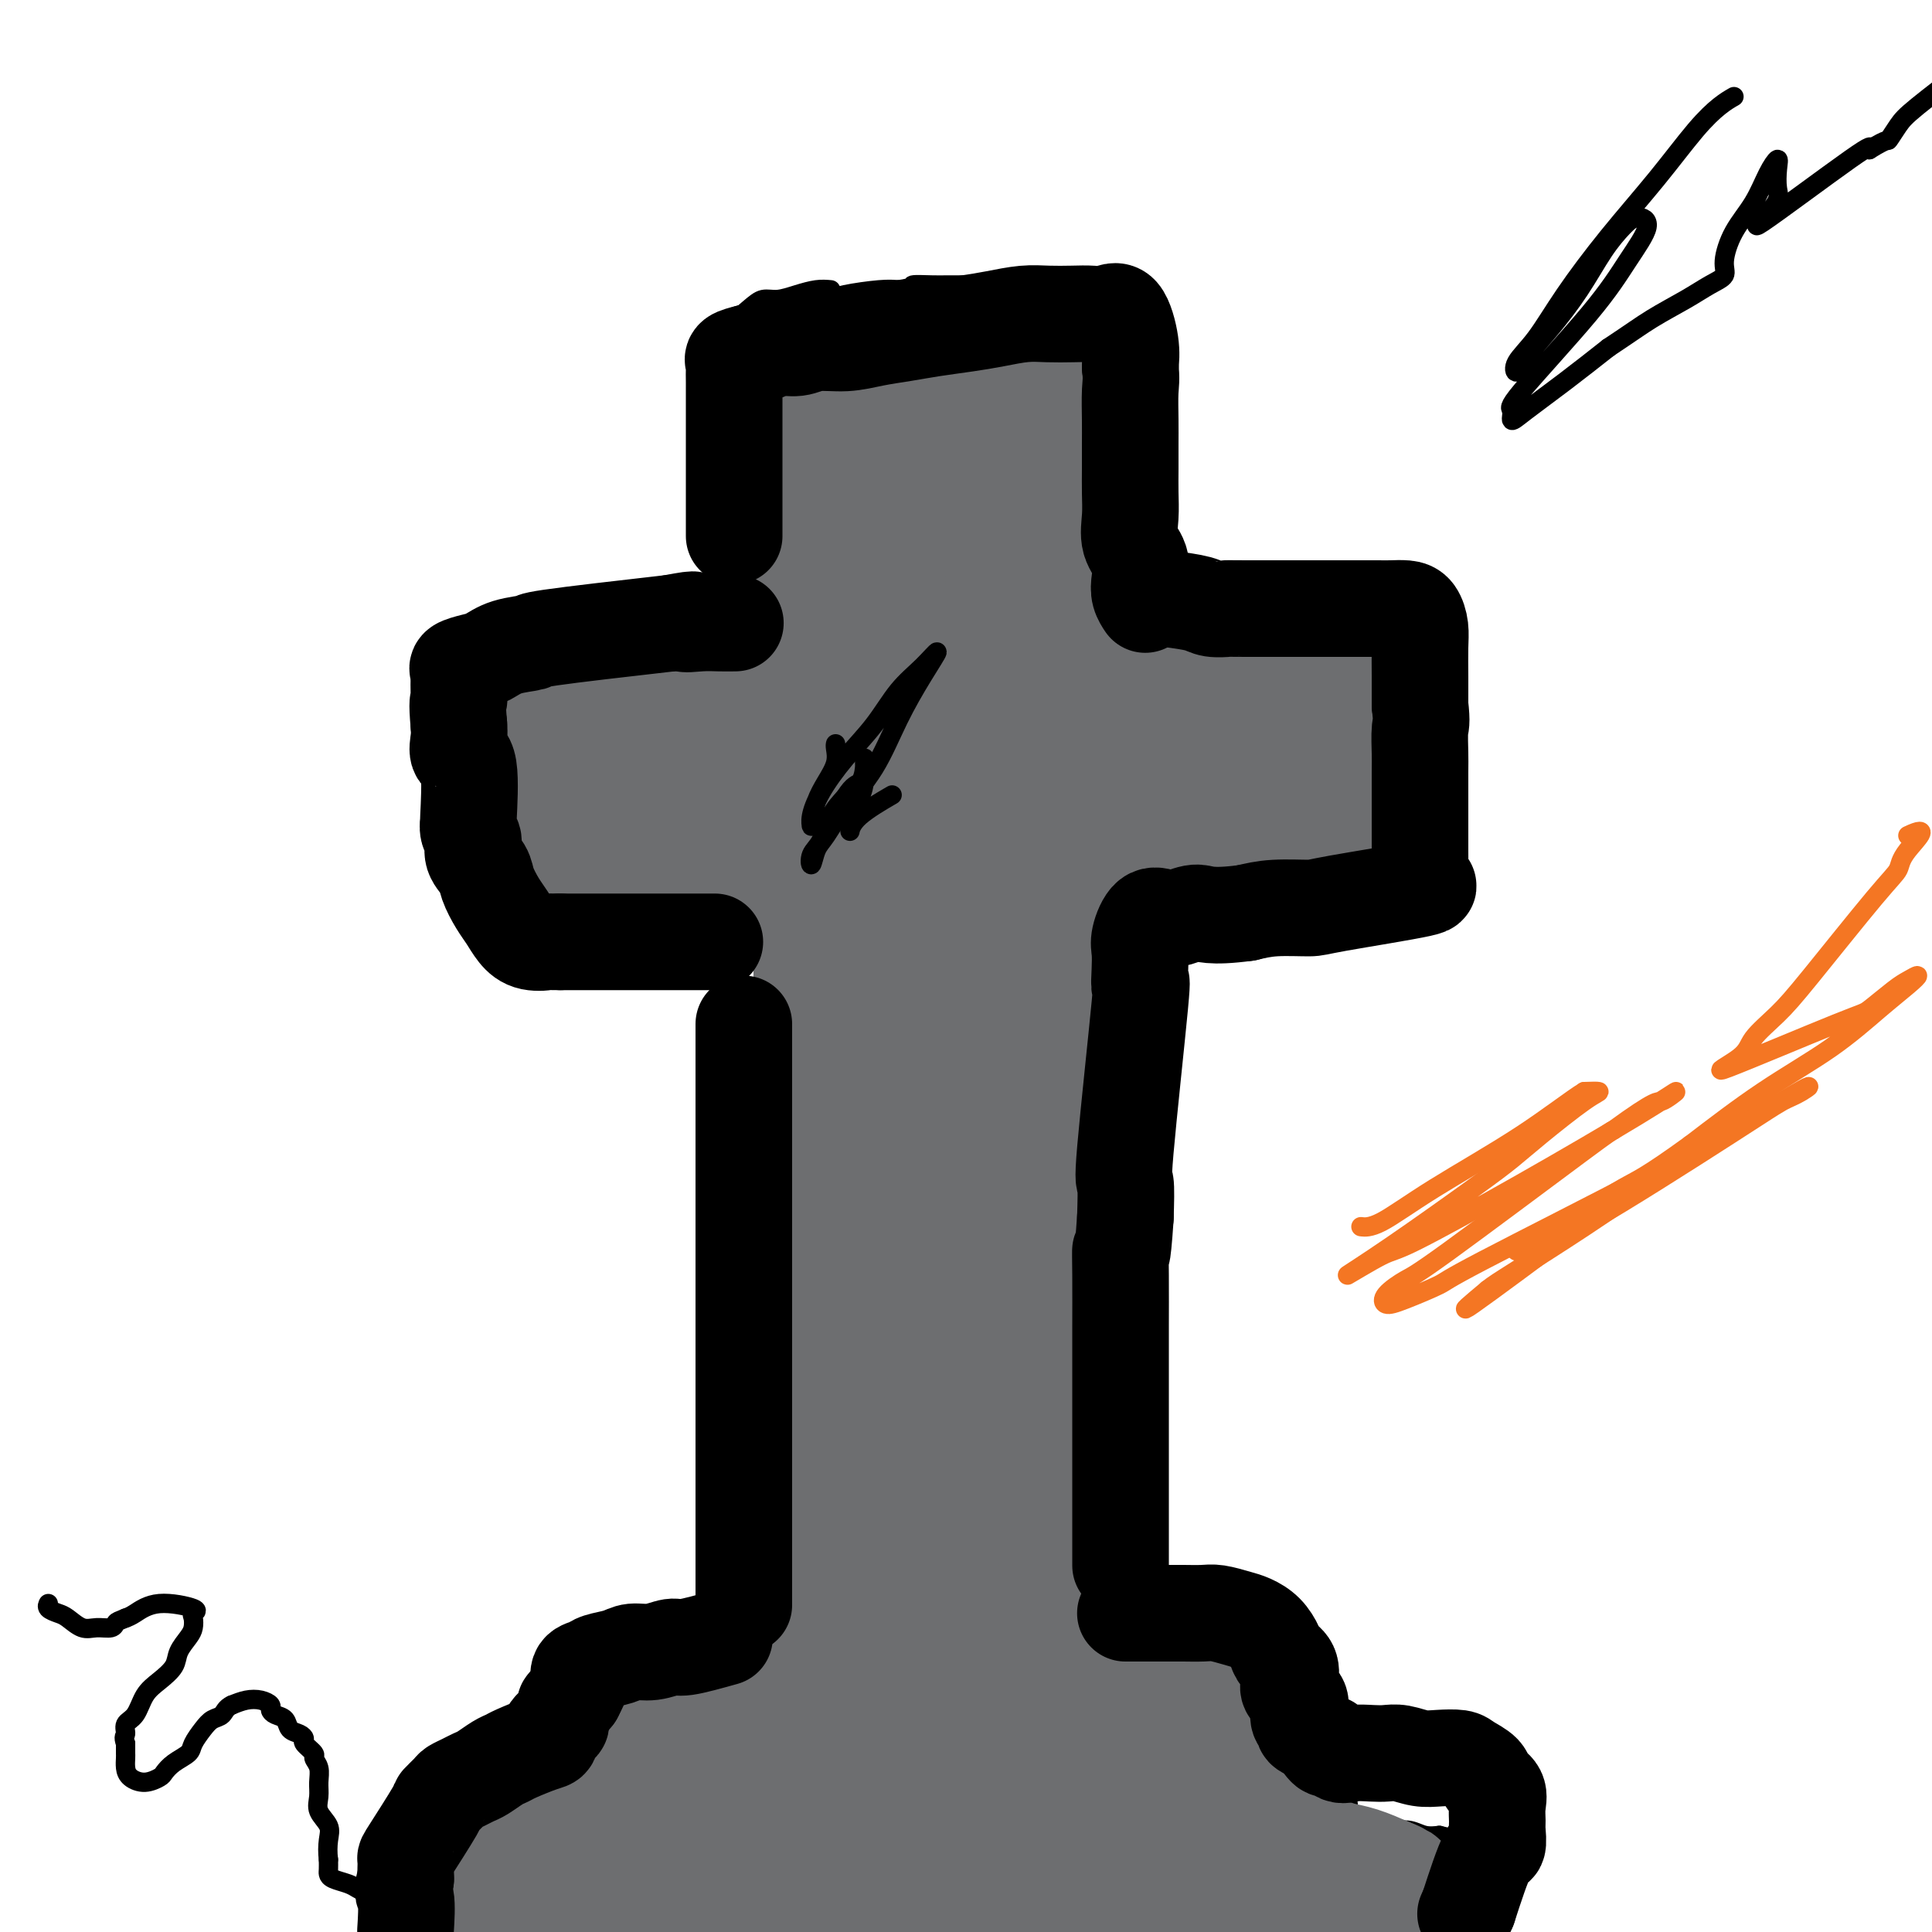 <svg viewBox='0 0 400 400' version='1.1' xmlns='http://www.w3.org/2000/svg' xmlns:xlink='http://www.w3.org/1999/xlink'><g fill='none' stroke='#000000' stroke-width='4' stroke-linecap='round' stroke-linejoin='round'><path d='M165,62c1.000,-0.022 2.000,-0.045 3,0c1.000,0.045 2.000,0.156 3,0c1.000,-0.156 2.000,-0.581 4,-1c2.000,-0.419 5.000,-0.834 7,-1c2.000,-0.166 3.000,-0.083 4,0'/><path d='M186,60c3.725,-0.536 2.538,-0.876 3,-1c0.462,-0.124 2.574,-0.033 4,0c1.426,0.033 2.166,0.009 3,0c0.834,-0.009 1.763,-0.002 3,0c1.237,0.002 2.782,0.001 4,0c1.218,-0.001 2.110,-0.000 3,0c0.890,0.000 1.778,0.000 3,0c1.222,-0.000 2.778,-0.000 4,0c1.222,0.000 2.111,0.000 3,0'/><path d='M216,59c5.120,-0.142 2.920,0.003 3,0c0.080,-0.003 2.439,-0.155 4,0c1.561,0.155 2.325,0.617 3,1c0.675,0.383 1.260,0.687 2,1c0.740,0.313 1.634,0.635 2,1c0.366,0.365 0.203,0.772 0,1c-0.203,0.228 -0.446,0.278 0,1c0.446,0.722 1.582,2.118 2,3c0.418,0.882 0.120,1.252 0,2c-0.120,0.748 -0.060,1.874 0,3'/><path d='M232,72c0.309,2.066 0.083,2.230 0,3c-0.083,0.770 -0.022,2.146 0,3c0.022,0.854 0.006,1.188 0,2c-0.006,0.812 -0.002,2.104 0,3c0.002,0.896 0.000,1.397 0,2c-0.000,0.603 -0.000,1.308 0,2c0.000,0.692 0.000,1.370 0,2c-0.000,0.630 -0.000,1.211 0,2c0.000,0.789 0.000,1.786 0,3c-0.000,1.214 -0.000,2.647 0,4c0.000,1.353 0.000,2.627 0,4c-0.000,1.373 -0.000,2.844 0,4c0.000,1.156 0.000,1.996 0,3c-0.000,1.004 -0.000,2.170 0,3c0.000,0.830 0.000,1.322 0,2c-0.000,0.678 -0.000,1.543 0,2c0.000,0.457 0.000,0.508 0,1c-0.000,0.492 -0.000,1.425 0,2c0.000,0.575 0.000,0.793 0,1c-0.000,0.207 -0.000,0.402 0,1c0.000,0.598 0.000,1.599 0,1c-0.000,-0.599 -0.000,-2.800 0,-5'/><path d='M232,117c-0.000,-1.539 -0.001,-2.887 0,-4c0.001,-1.113 0.004,-1.990 0,-3c-0.004,-1.010 -0.015,-2.153 0,-3c0.015,-0.847 0.054,-1.397 0,-2c-0.054,-0.603 -0.203,-1.260 0,-2c0.203,-0.740 0.759,-1.565 1,-2c0.241,-0.435 0.168,-0.482 0,-1c-0.168,-0.518 -0.430,-1.507 0,-2c0.430,-0.493 1.551,-0.491 2,-1c0.449,-0.509 0.225,-1.530 0,-2c-0.225,-0.470 -0.453,-0.390 0,-1c0.453,-0.610 1.585,-1.910 2,-3c0.415,-1.090 0.111,-1.970 0,-3c-0.111,-1.030 -0.030,-2.210 0,-3c0.030,-0.790 0.008,-1.189 0,-2c-0.008,-0.811 -0.002,-2.035 0,-3c0.002,-0.965 0.001,-1.671 0,-2c-0.001,-0.329 -0.000,-0.281 0,-1c0.000,-0.719 0.000,-2.205 0,-3c-0.000,-0.795 -0.000,-0.897 0,-1'/><path d='M237,73c0.774,-7.000 0.207,-2.500 0,-1c-0.207,1.500 -0.056,-0.001 0,-1c0.056,-0.999 0.015,-1.496 0,-1c-0.015,0.496 -0.004,1.985 0,3c0.004,1.015 0.001,1.557 0,3c-0.001,1.443 -0.000,3.789 0,5c0.000,1.211 0.000,1.288 0,2c-0.000,0.712 -0.000,2.061 0,3c0.000,0.939 0.000,1.470 0,2'/><path d='M237,88c0.000,3.152 0.000,2.033 0,2c-0.000,-0.033 -0.000,1.018 0,2c0.000,0.982 0.000,1.893 0,3c-0.000,1.107 -0.000,2.410 0,4c0.000,1.590 0.000,3.465 0,5c-0.000,1.535 -0.000,2.729 0,4c0.000,1.271 0.000,2.621 0,4c-0.000,1.379 -0.002,2.789 0,4c0.002,1.211 0.006,2.222 0,3c-0.006,0.778 -0.022,1.322 0,2c0.022,0.678 0.083,1.490 0,2c-0.083,0.510 -0.309,0.717 0,1c0.309,0.283 1.155,0.641 2,1'/><path d='M239,125c0.786,5.950 1.750,2.326 3,1c1.250,-1.326 2.785,-0.355 4,0c1.215,0.355 2.109,0.095 3,0c0.891,-0.095 1.778,-0.026 3,0c1.222,0.026 2.778,0.007 4,0c1.222,-0.007 2.111,-0.002 3,0c0.889,0.002 1.778,0.000 3,0c1.222,-0.000 2.778,-0.000 4,0c1.222,0.000 2.111,0.000 3,0'/><path d='M269,126c5.117,0.155 2.910,0.041 3,0c0.090,-0.041 2.478,-0.011 4,0c1.522,0.011 2.179,0.003 3,0c0.821,-0.003 1.806,-0.001 3,0c1.194,0.001 2.597,0.000 4,0'/><path d='M286,126c2.084,-0.166 -1.205,-0.580 -3,-1c-1.795,-0.420 -2.097,-0.844 -3,-1c-0.903,-0.156 -2.407,-0.042 -4,0c-1.593,0.042 -3.275,0.011 -5,0c-1.725,-0.011 -3.493,-0.003 -5,0c-1.507,0.003 -2.754,0.002 -4,0'/><path d='M262,124c-4.642,-0.314 -4.249,-0.098 -5,0c-0.751,0.098 -2.648,0.078 -4,0c-1.352,-0.078 -2.158,-0.215 -3,0c-0.842,0.215 -1.720,0.783 -3,1c-1.280,0.217 -2.964,0.084 -4,0c-1.036,-0.084 -1.426,-0.117 -3,0c-1.574,0.117 -4.333,0.385 -3,0c1.333,-0.385 6.758,-1.424 10,-2c3.242,-0.576 4.303,-0.690 6,-1c1.697,-0.310 4.032,-0.815 6,-1c1.968,-0.185 3.568,-0.050 5,0c1.432,0.050 2.695,0.014 4,0c1.305,-0.014 2.653,-0.007 4,0'/><path d='M272,121c6.116,-0.844 3.907,-0.953 4,-1c0.093,-0.047 2.489,-0.033 4,0c1.511,0.033 2.138,0.086 3,0c0.862,-0.086 1.961,-0.310 3,0c1.039,0.310 2.020,1.155 3,2'/><path d='M289,122c3.083,0.351 2.290,0.727 2,1c-0.290,0.273 -0.078,0.443 0,1c0.078,0.557 0.021,1.500 0,2c-0.021,0.500 -0.005,0.555 0,1c0.005,0.445 0.001,1.278 0,2c-0.001,0.722 0.002,1.333 0,2c-0.002,0.667 -0.008,1.390 0,2c0.008,0.610 0.030,1.107 0,2c-0.030,0.893 -0.113,2.184 0,3c0.113,0.816 0.423,1.159 0,2c-0.423,0.841 -1.578,2.179 -2,3c-0.422,0.821 -0.111,1.123 0,2c0.111,0.877 0.022,2.329 0,3c-0.022,0.671 0.023,0.562 0,1c-0.023,0.438 -0.115,1.422 0,2c0.115,0.578 0.437,0.748 0,2c-0.437,1.252 -1.634,3.585 -2,5c-0.366,1.415 0.100,1.912 0,3c-0.100,1.088 -0.766,2.767 -1,4c-0.234,1.233 -0.034,2.021 0,3c0.034,0.979 -0.096,2.149 0,3c0.096,0.851 0.417,1.383 0,2c-0.417,0.617 -1.574,1.320 -2,2c-0.426,0.680 -0.122,1.337 0,2c0.122,0.663 0.061,1.331 0,2'/><path d='M284,179c-1.083,6.655 -0.292,2.791 0,1c0.292,-1.791 0.085,-1.510 0,-2c-0.085,-0.490 -0.049,-1.750 0,-3c0.049,-1.250 0.112,-2.488 0,-4c-0.112,-1.512 -0.400,-3.298 0,-5c0.400,-1.702 1.487,-3.322 2,-5c0.513,-1.678 0.453,-3.415 1,-5c0.547,-1.585 1.702,-3.019 2,-5c0.298,-1.981 -0.260,-4.508 0,-6c0.260,-1.492 1.338,-1.950 2,-4c0.662,-2.050 0.910,-5.694 1,-8c0.090,-2.306 0.024,-3.275 0,-4c-0.024,-0.725 -0.007,-1.207 0,-1c0.007,0.207 0.003,1.104 0,2'/><path d='M292,130c1.238,-7.089 0.332,-0.312 0,3c-0.332,3.312 -0.089,3.160 0,4c0.089,0.840 0.024,2.671 0,4c-0.024,1.329 -0.006,2.155 0,3c0.006,0.845 0.002,1.707 0,3c-0.002,1.293 -0.000,3.016 0,4c0.000,0.984 0.000,1.227 0,2c-0.000,0.773 -0.000,2.075 0,3c0.000,0.925 0.000,1.473 0,2c-0.000,0.527 -0.000,1.034 0,3c0.000,1.966 0.000,5.392 0,7c-0.000,1.608 -0.001,1.400 0,2c0.001,0.600 0.004,2.008 0,3c-0.004,0.992 -0.015,1.567 0,2c0.015,0.433 0.056,0.724 0,1c-0.056,0.276 -0.207,0.536 0,1c0.207,0.464 0.774,1.133 -1,2c-1.774,0.867 -5.887,1.934 -10,3'/><path d='M281,182c-2.236,0.928 -2.328,0.249 -4,0c-1.672,-0.249 -4.926,-0.067 -7,0c-2.074,0.067 -2.967,0.021 -4,0c-1.033,-0.021 -2.204,-0.016 -4,0c-1.796,0.016 -4.217,0.043 -6,0c-1.783,-0.043 -2.927,-0.155 -4,0c-1.073,0.155 -2.074,0.577 -3,1c-0.926,0.423 -1.776,0.845 -3,1c-1.224,0.155 -2.823,0.041 -4,0c-1.177,-0.041 -1.932,-0.011 -3,0c-1.068,0.011 -2.448,0.003 -3,0c-0.552,-0.003 -0.276,-0.002 0,0'/><path d='M231,192c0.014,0.184 0.028,0.368 0,1c-0.028,0.632 -0.097,1.711 0,2c0.097,0.289 0.359,-0.212 0,1c-0.359,1.212 -1.340,4.136 -2,6c-0.660,1.864 -1.000,2.666 -1,4c-0.000,1.334 0.340,3.200 0,5c-0.340,1.800 -1.359,3.534 -2,5c-0.641,1.466 -0.903,2.664 -1,4c-0.097,1.336 -0.028,2.810 0,4c0.028,1.190 0.014,2.095 0,3'/><path d='M225,227c-0.928,6.147 -0.249,4.014 0,4c0.249,-0.014 0.067,2.092 0,4c-0.067,1.908 -0.018,3.619 0,5c0.018,1.381 0.005,2.431 0,4c-0.005,1.569 -0.001,3.656 0,5c0.001,1.344 0.000,1.944 0,3c-0.000,1.056 -0.000,2.567 0,4c0.000,1.433 0.000,2.788 0,4c-0.000,1.212 -0.000,2.280 0,4c0.000,1.720 0.000,4.093 0,6c-0.000,1.907 -0.000,3.350 0,5c0.000,1.650 0.000,3.508 0,5c-0.000,1.492 -0.000,2.620 0,4c0.000,1.380 0.000,3.014 0,6c-0.000,2.986 -0.000,7.323 0,10c0.000,2.677 0.000,3.692 0,5c-0.000,1.308 -0.000,2.908 0,4c0.000,1.092 0.000,1.674 0,4c-0.000,2.326 -0.000,6.394 0,9c0.000,2.606 0.000,3.750 0,5c-0.000,1.250 -0.000,2.606 0,4c0.000,1.394 0.000,2.827 0,4c-0.000,1.173 -0.000,2.087 0,3'/><path d='M225,338c-0.000,17.586 -0.000,6.050 0,2c0.000,-4.050 0.000,-0.613 0,1c-0.000,1.613 -0.000,1.404 0,1c0.000,-0.404 0.000,-1.001 0,-2c-0.000,-0.999 -0.001,-2.400 0,-4c0.001,-1.600 0.005,-3.398 0,-5c-0.005,-1.602 -0.017,-3.007 0,-5c0.017,-1.993 0.065,-4.575 0,-7c-0.065,-2.425 -0.242,-4.693 0,-7c0.242,-2.307 0.902,-4.654 1,-7c0.098,-2.346 -0.366,-4.691 0,-7c0.366,-2.309 1.562,-4.583 2,-7c0.438,-2.417 0.117,-4.979 0,-7c-0.117,-2.021 -0.031,-3.503 0,-7c0.031,-3.497 0.008,-9.009 0,-12c-0.008,-2.991 -0.002,-3.462 0,-6c0.002,-2.538 0.001,-7.145 0,-10c-0.001,-2.855 -0.000,-3.959 0,-5c0.000,-1.041 0.000,-2.021 0,-3'/><path d='M228,241c0.464,-16.363 0.124,-7.271 0,-5c-0.124,2.271 -0.033,-2.280 0,-5c0.033,-2.720 0.009,-3.608 0,-5c-0.009,-1.392 -0.002,-3.287 0,-5c0.002,-1.713 0.001,-3.245 0,-5c-0.001,-1.755 -0.000,-3.733 0,-5c0.000,-1.267 0.000,-1.824 0,-3c-0.000,-1.176 -0.000,-2.972 0,-4c0.000,-1.028 -0.000,-1.288 0,-2c0.000,-0.712 0.000,-1.878 0,-3c-0.000,-1.122 -0.000,-2.202 0,-3c0.000,-0.798 0.002,-1.313 0,-2c-0.002,-0.687 -0.007,-1.546 0,-2c0.007,-0.454 0.025,-0.504 0,-1c-0.025,-0.496 -0.092,-1.440 0,-2c0.092,-0.560 0.344,-0.738 1,-1c0.656,-0.262 1.715,-0.609 3,-1c1.285,-0.391 2.796,-0.826 4,-1c1.204,-0.174 2.102,-0.087 3,0'/><path d='M239,186c2.378,-0.689 2.822,-0.911 3,-1c0.178,-0.089 0.089,-0.044 0,0'/><path d='M172,60c-0.916,-0.081 -1.832,-0.161 -3,0c-1.168,0.161 -2.587,0.564 -4,1c-1.413,0.436 -2.820,0.907 -4,1c-1.180,0.093 -2.134,-0.190 -3,0c-0.866,0.190 -1.644,0.855 -3,2c-1.356,1.145 -3.292,2.771 -4,4c-0.708,1.229 -0.190,2.062 0,3c0.190,0.938 0.051,1.983 0,3c-0.051,1.017 -0.014,2.007 0,3c0.014,0.993 0.004,1.988 0,3c-0.004,1.012 -0.001,2.042 0,3c0.001,0.958 0.000,1.845 0,3c-0.000,1.155 -0.000,2.577 0,4'/><path d='M151,90c0.226,4.348 0.793,4.217 1,5c0.207,0.783 0.056,2.479 0,4c-0.056,1.521 -0.017,2.869 0,4c0.017,1.131 0.012,2.047 0,3c-0.012,0.953 -0.031,1.943 0,3c0.031,1.057 0.114,2.183 0,3c-0.114,0.817 -0.423,1.327 0,2c0.423,0.673 1.579,1.511 2,2c0.421,0.489 0.106,0.631 0,1c-0.106,0.369 -0.004,0.966 0,1c0.004,0.034 -0.091,-0.497 0,-1c0.091,-0.503 0.367,-0.980 1,-3c0.633,-2.020 1.623,-5.583 2,-9c0.377,-3.417 0.140,-6.689 0,-9c-0.140,-2.311 -0.183,-3.660 0,-5c0.183,-1.340 0.591,-2.670 1,-4'/><path d='M158,87c0.619,-5.192 0.166,-3.671 0,-4c-0.166,-0.329 -0.044,-2.507 0,-4c0.044,-1.493 0.012,-2.300 0,-3c-0.012,-0.700 -0.003,-1.291 0,-2c0.003,-0.709 0.001,-1.535 0,-2c-0.001,-0.465 -0.000,-0.570 0,-1c0.000,-0.430 0.000,-1.186 0,-1c-0.000,0.186 -0.000,1.313 0,2c0.000,0.687 0.000,0.934 0,2c-0.000,1.066 -0.000,2.953 0,4c0.000,1.047 0.000,1.256 0,4c-0.000,2.744 -0.000,8.024 0,11c0.000,2.976 0.000,3.648 0,5c-0.000,1.352 -0.000,3.383 0,5c0.000,1.617 0.000,2.820 0,4c-0.000,1.180 -0.000,2.337 0,4c0.000,1.663 0.000,3.831 0,6'/><path d='M158,117c-0.000,7.383 -0.000,3.341 0,2c0.000,-1.341 0.002,0.021 0,1c-0.002,0.979 -0.007,1.576 0,2c0.007,0.424 0.025,0.676 0,1c-0.025,0.324 -0.092,0.719 0,1c0.092,0.281 0.345,0.446 0,1c-0.345,0.554 -1.288,1.496 -2,2c-0.712,0.504 -1.195,0.568 -2,1c-0.805,0.432 -1.934,1.230 -3,2c-1.066,0.770 -2.070,1.513 -3,2c-0.930,0.487 -1.788,0.720 -3,1c-1.212,0.280 -2.779,0.608 -4,1c-1.221,0.392 -2.098,0.849 -3,1c-0.902,0.151 -1.831,-0.005 -3,0c-1.169,0.005 -2.577,0.172 -4,0c-1.423,-0.172 -2.859,-0.684 -4,-1c-1.141,-0.316 -1.986,-0.435 -4,-1c-2.014,-0.565 -5.196,-1.575 -7,-2c-1.804,-0.425 -2.230,-0.264 -3,0c-0.770,0.264 -1.885,0.632 -3,1'/><path d='M110,132c-5.795,0.069 -2.784,0.742 -2,1c0.784,0.258 -0.659,0.103 -2,1c-1.341,0.897 -2.580,2.847 -3,4c-0.420,1.153 -0.022,1.508 0,2c0.022,0.492 -0.333,1.121 -1,2c-0.667,0.879 -1.647,2.009 -2,3c-0.353,0.991 -0.081,1.843 0,3c0.081,1.157 -0.031,2.617 0,4c0.031,1.383 0.204,2.687 0,4c-0.204,1.313 -0.787,2.634 -1,4c-0.213,1.366 -0.057,2.776 0,4c0.057,1.224 0.015,2.260 0,3c-0.015,0.740 -0.004,1.182 0,2c0.004,0.818 0.001,2.011 0,3c-0.001,0.989 -0.000,1.774 0,2c0.000,0.226 0.000,-0.105 0,1c-0.000,1.105 -0.001,3.648 0,5c0.001,1.352 0.003,1.514 0,2c-0.003,0.486 -0.011,1.295 0,2c0.011,0.705 0.041,1.305 0,2c-0.041,0.695 -0.155,1.484 0,2c0.155,0.516 0.577,0.758 1,1'/><path d='M100,189c-0.143,7.216 -0.499,3.257 0,2c0.499,-1.257 1.855,0.189 3,1c1.145,0.811 2.080,0.987 3,1c0.920,0.013 1.825,-0.136 3,0c1.175,0.136 2.620,0.558 4,1c1.380,0.442 2.693,0.903 4,1c1.307,0.097 2.606,-0.170 4,0c1.394,0.170 2.883,0.778 4,1c1.117,0.222 1.861,0.060 3,0c1.139,-0.060 2.674,-0.016 4,0c1.326,0.016 2.444,0.004 4,0c1.556,-0.004 3.551,-0.001 5,0c1.449,0.001 2.352,0.000 4,0c1.648,-0.000 4.042,-0.000 5,0c0.958,0.000 0.479,0.000 0,0'/><path d='M137,191c1.312,0.310 2.625,0.620 4,1c1.375,0.380 2.813,0.831 4,1c1.187,0.169 2.122,0.056 3,0c0.878,-0.056 1.698,-0.053 3,0c1.302,0.053 3.086,0.158 3,0c-0.086,-0.158 -2.043,-0.579 -4,-1'/><path d='M150,192c-1.330,-0.381 -2.656,-0.834 -4,-1c-1.344,-0.166 -2.707,-0.044 -4,0c-1.293,0.044 -2.516,0.012 -4,0c-1.484,-0.012 -3.229,-0.003 -5,0c-1.771,0.003 -3.569,0.002 -5,0c-1.431,-0.002 -2.496,-0.004 -4,0c-1.504,0.004 -3.447,0.015 -5,0c-1.553,-0.015 -2.715,-0.056 -4,0c-1.285,0.056 -2.692,0.207 -4,0c-1.308,-0.207 -2.517,-0.774 -3,-1c-0.483,-0.226 -0.242,-0.113 0,0'/><path d='M158,199c0.000,0.294 0.000,0.587 0,1c0.000,0.413 0.000,0.945 0,2c0.000,1.055 0.000,2.635 0,4c0.000,1.365 0.000,2.517 0,4c0.000,1.483 0.000,3.297 0,5c0.000,1.703 0.000,3.293 0,5c0.000,1.707 0.000,3.529 0,5c0.000,1.471 0.000,2.590 0,4c0.000,1.410 0.000,3.110 0,5c0.000,1.890 0.000,3.968 0,6c0.000,2.032 0.000,4.016 0,6'/><path d='M158,246c0.000,8.168 0.000,5.089 0,5c0.000,-0.089 0.000,2.814 0,5c0.000,2.186 0.000,3.655 0,5c0.000,1.345 0.000,2.566 0,4c0.000,1.434 0.000,3.082 0,5c0.000,1.918 0.000,4.106 0,6c0.000,1.894 0.000,3.493 0,5c0.000,1.507 0.000,2.923 0,4c0.000,1.077 0.000,1.814 0,4c-0.000,2.186 0.000,5.820 0,8c0.000,2.180 0.000,2.905 0,4c0.000,1.095 0.000,2.559 0,4c0.000,1.441 0.000,2.860 0,4c0.000,1.140 0.000,2.001 0,3c0.000,0.999 -0.000,2.137 0,3c0.000,0.863 0.000,1.449 0,2c0.000,0.551 -0.000,1.065 0,2c0.000,0.935 0.000,2.292 0,3c0.000,0.708 -0.000,0.767 0,1c0.000,0.233 0.000,0.640 0,1c0.000,0.360 -0.000,0.674 0,1c0.000,0.326 0.000,0.665 0,1c0.000,0.335 0.000,0.668 0,1'/><path d='M158,327c0.000,12.705 0.000,3.968 0,1c-0.000,-2.968 -0.000,-0.165 0,1c0.000,1.165 0.000,0.693 0,1c-0.000,0.307 -0.001,1.392 0,2c0.001,0.608 0.004,0.738 0,1c-0.004,0.262 -0.017,0.656 0,1c0.017,0.344 0.062,0.638 0,1c-0.062,0.362 -0.232,0.794 0,1c0.232,0.206 0.866,0.188 0,1c-0.866,0.812 -3.232,2.455 -5,3c-1.768,0.545 -2.938,-0.007 -4,0c-1.062,0.007 -2.018,0.573 -3,1c-0.982,0.427 -1.991,0.713 -3,1'/><path d='M143,342c-2.874,1.107 -2.558,0.874 -3,1c-0.442,0.126 -1.640,0.611 -3,1c-1.360,0.389 -2.881,0.680 -4,1c-1.119,0.320 -1.838,0.667 -3,1c-1.162,0.333 -2.769,0.653 -4,1c-1.231,0.347 -2.088,0.722 -3,1c-0.912,0.278 -1.881,0.459 -3,1c-1.119,0.541 -2.389,1.444 -3,2c-0.611,0.556 -0.562,0.767 -1,1c-0.438,0.233 -1.361,0.488 -2,1c-0.639,0.512 -0.992,1.281 -1,2c-0.008,0.719 0.330,1.389 0,2c-0.330,0.611 -1.328,1.164 -2,2c-0.672,0.836 -1.019,1.954 -1,3c0.019,1.046 0.404,2.019 0,3c-0.404,0.981 -1.596,1.968 -2,3c-0.404,1.032 -0.021,2.108 0,3c0.021,0.892 -0.320,1.601 -1,2c-0.680,0.399 -1.698,0.488 -2,1c-0.302,0.512 0.111,1.445 0,2c-0.111,0.555 -0.746,0.730 -1,1c-0.254,0.270 -0.127,0.635 0,1'/><path d='M104,378c-2.148,4.289 -2.519,2.510 -3,2c-0.481,-0.510 -1.074,0.248 -2,1c-0.926,0.752 -2.187,1.496 -3,2c-0.813,0.504 -1.177,0.767 -2,1c-0.823,0.233 -2.103,0.436 -3,1c-0.897,0.564 -1.411,1.488 -2,2c-0.589,0.512 -1.253,0.612 -2,1c-0.747,0.388 -1.577,1.063 -2,2c-0.423,0.937 -0.439,2.136 -1,3c-0.561,0.864 -1.667,1.395 -2,2c-0.333,0.605 0.107,1.286 0,2c-0.107,0.714 -0.759,1.461 -1,2c-0.241,0.539 -0.069,0.868 0,1c0.069,0.132 0.034,0.066 0,0'/><path d='M224,332c1.463,0.703 2.927,1.407 4,2c1.073,0.593 1.757,1.076 4,2c2.243,0.924 6.046,2.289 8,3c1.954,0.711 2.058,0.768 3,1c0.942,0.232 2.720,0.640 4,1c1.280,0.360 2.061,0.674 3,1c0.939,0.326 2.036,0.665 3,1c0.964,0.335 1.795,0.667 3,1c1.205,0.333 2.784,0.666 4,1c1.216,0.334 2.069,0.670 3,1c0.931,0.330 1.940,0.655 3,1c1.060,0.345 2.171,0.711 3,1c0.829,0.289 1.377,0.501 2,1c0.623,0.499 1.321,1.285 2,2c0.679,0.715 1.340,1.357 2,2'/><path d='M275,353c7.820,3.542 1.871,1.896 0,2c-1.871,0.104 0.336,1.957 1,3c0.664,1.043 -0.215,1.277 0,2c0.215,0.723 1.525,1.937 2,3c0.475,1.063 0.114,1.976 0,3c-0.114,1.024 0.020,2.158 0,3c-0.020,0.842 -0.194,1.391 0,2c0.194,0.609 0.756,1.276 1,2c0.244,0.724 0.169,1.504 0,2c-0.169,0.496 -0.432,0.708 0,1c0.432,0.292 1.561,0.666 2,1c0.439,0.334 0.189,0.629 1,1c0.811,0.371 2.681,0.818 4,1c1.319,0.182 2.085,0.100 3,0c0.915,-0.100 1.977,-0.219 3,0c1.023,0.219 2.007,0.777 3,1c0.993,0.223 1.997,0.112 3,0'/><path d='M298,380c3.287,0.736 2.006,0.578 2,1c-0.006,0.422 1.264,1.426 2,2c0.736,0.574 0.937,0.720 1,1c0.063,0.280 -0.011,0.695 0,1c0.011,0.305 0.108,0.500 0,1c-0.108,0.500 -0.421,1.303 0,2c0.421,0.697 1.577,1.287 2,2c0.423,0.713 0.113,1.550 0,2c-0.113,0.450 -0.030,0.512 0,1c0.030,0.488 0.008,1.401 0,2c-0.008,0.599 -0.002,0.886 0,1c0.002,0.114 0.001,0.057 0,0'/><path d='M79,393c-1.080,-0.333 -2.160,-0.667 -3,-1c-0.840,-0.333 -1.441,-0.666 -2,-1c-0.559,-0.334 -1.078,-0.670 -2,-1c-0.922,-0.330 -2.247,-0.656 -3,-1c-0.753,-0.344 -0.933,-0.708 -1,-1c-0.067,-0.292 -0.019,-0.512 0,-1c0.019,-0.488 0.010,-1.244 0,-2'/><path d='M68,385c-0.187,-1.381 -0.156,-2.834 0,-4c0.156,-1.166 0.435,-2.045 0,-3c-0.435,-0.955 -1.585,-1.986 -2,-3c-0.415,-1.014 -0.095,-2.011 0,-3c0.095,-0.989 -0.035,-1.971 0,-3c0.035,-1.029 0.234,-2.107 0,-3c-0.234,-0.893 -0.902,-1.602 -1,-2c-0.098,-0.398 0.373,-0.487 0,-1c-0.373,-0.513 -1.591,-1.451 -2,-2c-0.409,-0.549 -0.011,-0.710 0,-1c0.011,-0.290 -0.365,-0.708 -1,-1c-0.635,-0.292 -1.528,-0.459 -2,-1c-0.472,-0.541 -0.524,-1.455 -1,-2c-0.476,-0.545 -1.376,-0.721 -2,-1c-0.624,-0.279 -0.971,-0.660 -1,-1c-0.029,-0.340 0.260,-0.637 0,-1c-0.260,-0.363 -1.070,-0.790 -2,-1c-0.930,-0.210 -1.980,-0.203 -3,0c-1.020,0.203 -2.010,0.601 -3,1'/><path d='M48,353c-1.284,0.568 -1.494,1.489 -2,2c-0.506,0.511 -1.308,0.612 -2,1c-0.692,0.388 -1.275,1.063 -2,2c-0.725,0.937 -1.593,2.134 -2,3c-0.407,0.866 -0.352,1.399 -1,2c-0.648,0.601 -1.998,1.269 -3,2c-1.002,0.731 -1.656,1.525 -2,2c-0.344,0.475 -0.379,0.632 -1,1c-0.621,0.368 -1.827,0.947 -3,1c-1.173,0.053 -2.314,-0.420 -3,-1c-0.686,-0.580 -0.916,-1.269 -1,-2c-0.084,-0.731 -0.023,-1.505 0,-2c0.023,-0.495 0.006,-0.710 0,-1c-0.006,-0.290 -0.002,-0.654 0,-1c0.002,-0.346 0.001,-0.673 0,-1'/><path d='M26,361c-0.592,-1.587 -0.073,-1.555 0,-2c0.073,-0.445 -0.299,-1.368 0,-2c0.299,-0.632 1.269,-0.973 2,-2c0.731,-1.027 1.222,-2.740 2,-4c0.778,-1.260 1.844,-2.066 3,-3c1.156,-0.934 2.401,-1.994 3,-3c0.599,-1.006 0.551,-1.957 1,-3c0.449,-1.043 1.394,-2.177 2,-3c0.606,-0.823 0.873,-1.336 1,-2c0.127,-0.664 0.116,-1.478 0,-2c-0.116,-0.522 -0.335,-0.753 0,-1c0.335,-0.247 1.224,-0.509 0,-1c-1.224,-0.491 -4.560,-1.209 -7,-1c-2.440,0.209 -3.983,1.345 -5,2c-1.017,0.655 -1.509,0.827 -2,1'/><path d='M26,335c-1.514,0.628 -1.799,0.697 -2,1c-0.201,0.303 -0.318,0.838 -1,1c-0.682,0.162 -1.927,-0.050 -3,0c-1.073,0.050 -1.972,0.364 -3,0c-1.028,-0.364 -2.184,-1.404 -3,-2c-0.816,-0.596 -1.291,-0.747 -2,-1c-0.709,-0.253 -1.652,-0.606 -2,-1c-0.348,-0.394 -0.099,-0.827 0,-1c0.099,-0.173 0.050,-0.087 0,0'/></g>
<g fill='none' stroke='#6D6E70' stroke-width='28' stroke-linecap='round' stroke-linejoin='round'><path d='M166,78c3.449,-0.453 6.898,-0.906 9,-1c2.102,-0.094 2.858,0.171 4,0c1.142,-0.171 2.672,-0.778 4,-1c1.328,-0.222 2.456,-0.060 4,0c1.544,0.060 3.505,0.016 5,0c1.495,-0.016 2.524,-0.004 4,0c1.476,0.004 3.399,0.001 5,0c1.601,-0.001 2.879,-0.001 4,0c1.121,0.001 2.085,0.003 3,0c0.915,-0.003 1.781,-0.011 3,0c1.219,0.011 2.790,0.041 4,0c1.210,-0.041 2.060,-0.155 3,0c0.940,0.155 1.970,0.577 3,1'/><path d='M221,77c8.735,0.377 3.073,1.819 1,3c-2.073,1.181 -0.555,2.101 0,3c0.555,0.899 0.149,1.777 0,3c-0.149,1.223 -0.040,2.792 0,4c0.040,1.208 0.011,2.057 0,3c-0.011,0.943 -0.003,1.981 0,3c0.003,1.019 0.001,2.018 0,3c-0.001,0.982 -0.000,1.945 0,3c0.000,1.055 0.000,2.201 0,3c-0.000,0.799 -0.000,1.253 0,2c0.000,0.747 0.000,1.789 0,3c-0.000,1.211 0.000,2.592 0,4c-0.000,1.408 -0.000,2.842 0,4c0.000,1.158 0.000,2.039 0,3c-0.000,0.961 -0.000,2.001 0,3c0.000,0.999 0.001,1.955 0,3c-0.001,1.045 -0.002,2.178 0,3c0.002,0.822 0.009,1.334 0,2c-0.009,0.666 -0.033,1.488 0,2c0.033,0.512 0.124,0.715 0,1c-0.124,0.285 -0.464,0.653 0,1c0.464,0.347 1.732,0.674 3,1'/><path d='M225,137c1.000,0.464 2.000,0.123 3,0c1.000,-0.123 1.999,-0.029 3,0c1.001,0.029 2.004,-0.006 3,0c0.996,0.006 1.985,0.055 3,0c1.015,-0.055 2.055,-0.212 3,0c0.945,0.212 1.796,0.793 3,1c1.204,0.207 2.761,0.041 4,0c1.239,-0.041 2.159,0.041 3,0c0.841,-0.041 1.604,-0.207 3,0c1.396,0.207 3.427,0.788 5,1c1.573,0.212 2.690,0.057 4,0c1.310,-0.057 2.815,-0.015 4,0c1.185,0.015 2.051,0.002 3,0c0.949,-0.002 1.981,0.008 3,0c1.019,-0.008 2.026,-0.033 3,0c0.974,0.033 1.916,0.124 3,0c1.084,-0.124 2.310,-0.464 3,0c0.690,0.464 0.845,1.732 1,3'/><path d='M282,142c0.155,1.060 0.041,2.209 0,3c-0.041,0.791 -0.011,1.224 0,2c0.011,0.776 0.003,1.895 0,3c-0.003,1.105 -0.001,2.197 0,3c0.001,0.803 0.000,1.318 0,2c-0.000,0.682 -0.000,1.531 0,2c0.000,0.469 0.000,0.560 0,1c-0.000,0.440 -0.000,1.231 0,2c0.000,0.769 0.000,1.515 0,2c-0.000,0.485 -0.000,0.707 0,1c0.000,0.293 0.000,0.656 0,1c-0.000,0.344 -0.000,0.670 0,1c0.000,0.330 0.000,0.665 0,1'/><path d='M282,166c0.120,3.831 0.418,1.407 0,1c-0.418,-0.407 -1.554,1.201 -3,2c-1.446,0.799 -3.201,0.788 -5,1c-1.799,0.212 -3.641,0.645 -5,1c-1.359,0.355 -2.236,0.631 -3,1c-0.764,0.369 -1.415,0.830 -4,2c-2.585,1.170 -7.104,3.049 -10,4c-2.896,0.951 -4.167,0.975 -6,1c-1.833,0.025 -4.226,0.051 -6,0c-1.774,-0.051 -2.928,-0.179 -4,0c-1.072,0.179 -2.064,0.667 -3,1c-0.936,0.333 -1.818,0.512 -2,1c-0.182,0.488 0.336,1.285 0,2c-0.336,0.715 -1.524,1.347 -2,2c-0.476,0.653 -0.238,1.326 0,2'/><path d='M229,187c-0.495,1.762 0.266,2.667 0,4c-0.266,1.333 -1.559,3.093 -2,5c-0.441,1.907 -0.031,3.960 0,6c0.031,2.040 -0.317,4.068 -1,6c-0.683,1.932 -1.700,3.768 -2,6c-0.300,2.232 0.117,4.859 0,7c-0.117,2.141 -0.770,3.796 -1,6c-0.230,2.204 -0.038,4.959 0,7c0.038,2.041 -0.079,3.369 0,5c0.079,1.631 0.353,3.564 0,6c-0.353,2.436 -1.335,5.373 -2,8c-0.665,2.627 -1.014,4.943 -1,7c0.014,2.057 0.392,3.853 0,6c-0.392,2.147 -1.555,4.644 -2,7c-0.445,2.356 -0.172,4.572 0,7c0.172,2.428 0.242,5.068 0,7c-0.242,1.932 -0.797,3.156 -1,5c-0.203,1.844 -0.054,4.307 0,6c0.054,1.693 0.015,2.615 0,4c-0.015,1.385 -0.004,3.233 0,5c0.004,1.767 0.001,3.453 0,5c-0.001,1.547 -0.000,2.955 0,4c0.000,1.045 0.000,1.727 0,4c-0.000,2.273 -0.000,6.136 0,10'/><path d='M217,330c-0.155,9.164 -0.041,3.572 0,2c0.041,-1.572 0.010,0.874 0,2c-0.010,1.126 0.000,0.931 0,1c-0.000,0.069 -0.011,0.401 0,1c0.011,0.599 0.043,1.466 0,2c-0.043,0.534 -0.162,0.734 0,1c0.162,0.266 0.604,0.596 0,1c-0.604,0.404 -2.255,0.882 -3,1c-0.745,0.118 -0.585,-0.122 -3,0c-2.415,0.122 -7.404,0.607 -10,1c-2.596,0.393 -2.799,0.693 -4,1c-1.201,0.307 -3.400,0.621 -5,1c-1.600,0.379 -2.600,0.823 -4,1c-1.400,0.177 -3.200,0.089 -5,0'/><path d='M183,345c-5.497,0.860 -3.739,1.010 -4,1c-0.261,-0.010 -2.539,-0.181 -4,0c-1.461,0.181 -2.104,0.714 -3,1c-0.896,0.286 -2.044,0.325 -3,0c-0.956,-0.325 -1.720,-1.015 -2,-2c-0.280,-0.985 -0.077,-2.264 0,-3c0.077,-0.736 0.028,-0.927 0,-5c-0.028,-4.073 -0.035,-12.028 0,-16c0.035,-3.972 0.113,-3.962 0,-5c-0.113,-1.038 -0.415,-3.126 0,-5c0.415,-1.874 1.547,-3.536 2,-5c0.453,-1.464 0.226,-2.732 0,-4'/><path d='M169,302c0.536,-7.392 0.876,-4.373 1,-4c0.124,0.373 0.033,-1.899 0,-4c-0.033,-2.101 -0.009,-4.032 0,-6c0.009,-1.968 0.002,-3.975 0,-6c-0.002,-2.025 -0.001,-4.069 0,-6c0.001,-1.931 0.000,-3.748 0,-7c-0.000,-3.252 -0.000,-7.937 0,-11c0.000,-3.063 0.000,-4.503 0,-6c-0.000,-1.497 -0.000,-3.051 0,-5c0.000,-1.949 0.000,-4.292 0,-6c-0.000,-1.708 -0.000,-2.782 0,-4c0.000,-1.218 0.000,-2.580 0,-4c-0.000,-1.420 -0.000,-2.898 0,-4c0.000,-1.102 0.000,-1.830 0,-3c-0.000,-1.170 -0.000,-2.783 0,-4c0.000,-1.217 0.000,-2.037 0,-3c-0.000,-0.963 -0.000,-2.068 0,-3c0.000,-0.932 0.000,-1.692 0,-4c-0.000,-2.308 -0.000,-6.165 0,-8c0.000,-1.835 0.000,-1.646 0,-2c-0.000,-0.354 -0.000,-1.249 0,-2c0.000,-0.751 0.000,-1.357 0,-2c-0.000,-0.643 -0.000,-1.321 0,-2'/><path d='M170,196c0.155,-16.577 0.042,-5.019 0,-1c-0.042,4.019 -0.014,0.499 0,-1c0.014,-1.499 0.012,-0.978 0,-1c-0.012,-0.022 -0.035,-0.586 0,-1c0.035,-0.414 0.127,-0.677 0,-1c-0.127,-0.323 -0.474,-0.705 -1,-1c-0.526,-0.295 -1.230,-0.501 -2,-1c-0.770,-0.499 -1.607,-1.290 -3,-2c-1.393,-0.710 -3.341,-1.339 -5,-2c-1.659,-0.661 -3.027,-1.354 -4,-2c-0.973,-0.646 -1.551,-1.244 -5,-2c-3.449,-0.756 -9.770,-1.669 -13,-2c-3.230,-0.331 -3.371,-0.078 -4,0c-0.629,0.078 -1.746,-0.017 -3,0c-1.254,0.017 -2.644,0.148 -4,0c-1.356,-0.148 -2.678,-0.574 -4,-1'/><path d='M122,178c-4.808,-0.478 -2.829,-0.173 -3,0c-0.171,0.173 -2.491,0.213 -4,0c-1.509,-0.213 -2.206,-0.680 -3,-1c-0.794,-0.320 -1.684,-0.493 -2,-1c-0.316,-0.507 -0.057,-1.347 0,-2c0.057,-0.653 -0.089,-1.119 0,-2c0.089,-0.881 0.412,-2.178 0,-3c-0.412,-0.822 -1.560,-1.169 -2,-3c-0.440,-1.831 -0.170,-5.145 0,-7c0.170,-1.855 0.242,-2.252 0,-3c-0.242,-0.748 -0.799,-1.847 -1,-3c-0.201,-1.153 -0.046,-2.362 0,-3c0.046,-0.638 -0.019,-0.707 0,-2c0.019,-1.293 0.120,-3.810 0,-5c-0.120,-1.190 -0.463,-1.054 0,-1c0.463,0.054 1.731,0.027 3,0'/><path d='M110,142c0.935,-0.094 1.772,0.172 3,0c1.228,-0.172 2.848,-0.781 4,-1c1.152,-0.219 1.837,-0.049 3,0c1.163,0.049 2.804,-0.025 4,0c1.196,0.025 1.947,0.148 3,0c1.053,-0.148 2.408,-0.565 4,-1c1.592,-0.435 3.423,-0.886 5,-1c1.577,-0.114 2.902,0.111 4,0c1.098,-0.111 1.970,-0.557 4,-1c2.030,-0.443 5.217,-0.884 7,-1c1.783,-0.116 2.162,0.093 3,0c0.838,-0.093 2.133,-0.488 3,-1c0.867,-0.512 1.304,-1.140 2,-1c0.696,0.140 1.651,1.049 2,-1c0.349,-2.049 0.094,-7.054 0,-10c-0.094,-2.946 -0.025,-3.831 0,-5c0.025,-1.169 0.007,-2.622 0,-4c-0.007,-1.378 -0.002,-2.679 0,-4c0.002,-1.321 0.001,-2.660 0,-4'/><path d='M161,107c0.000,-4.878 0.000,-3.572 0,-4c-0.000,-0.428 -0.000,-2.589 0,-4c0.000,-1.411 0.000,-2.073 0,-3c-0.000,-0.927 -0.001,-2.120 0,-3c0.001,-0.880 0.002,-1.447 0,-2c-0.002,-0.553 -0.009,-1.093 0,-2c0.009,-0.907 0.033,-2.181 0,-2c-0.033,0.181 -0.125,1.816 0,3c0.125,1.184 0.466,1.915 1,3c0.534,1.085 1.259,2.523 2,8c0.741,5.477 1.497,14.993 2,20c0.503,5.007 0.751,5.503 1,6'/><path d='M167,127c1.274,6.991 1.460,5.468 2,6c0.540,0.532 1.436,3.117 3,8c1.564,4.883 3.796,12.063 5,16c1.204,3.937 1.378,4.629 2,6c0.622,1.371 1.691,3.419 2,5c0.309,1.581 -0.141,2.693 0,4c0.141,1.307 0.875,2.808 1,4c0.125,1.192 -0.359,2.076 0,3c0.359,0.924 1.560,1.888 2,3c0.440,1.112 0.117,2.371 0,3c-0.117,0.629 -0.030,0.629 0,1c0.030,0.371 0.004,1.114 0,1c-0.004,-0.114 0.016,-1.083 0,-2c-0.016,-0.917 -0.067,-1.781 0,-4c0.067,-2.219 0.253,-5.794 0,-7c-0.253,-1.206 -0.943,-0.044 -2,-10c-1.057,-9.956 -2.479,-31.029 -3,-42c-0.521,-10.971 -0.140,-11.838 0,-13c0.140,-1.162 0.040,-2.618 0,-4c-0.040,-1.382 -0.020,-2.691 0,-4'/><path d='M179,101c-0.778,-13.366 -0.225,-4.782 0,-2c0.225,2.782 0.120,-0.239 0,-2c-0.120,-1.761 -0.256,-2.263 0,-2c0.256,0.263 0.905,1.289 1,3c0.095,1.711 -0.363,4.105 0,7c0.363,2.895 1.545,6.290 2,10c0.455,3.710 0.181,7.736 0,12c-0.181,4.264 -0.269,8.767 0,13c0.269,4.233 0.895,8.197 1,12c0.105,3.803 -0.312,7.445 0,11c0.312,3.555 1.351,7.023 2,10c0.649,2.977 0.906,5.464 1,8c0.094,2.536 0.023,5.122 0,7c-0.023,1.878 0.001,3.048 0,4c-0.001,0.952 -0.027,1.686 0,3c0.027,1.314 0.106,3.209 0,-5c-0.106,-8.209 -0.396,-26.520 0,-36c0.396,-9.480 1.477,-10.129 2,-13c0.523,-2.871 0.487,-7.965 1,-12c0.513,-4.035 1.575,-7.010 2,-10c0.425,-2.990 0.212,-5.995 0,-9'/><path d='M191,110c0.713,-14.055 -0.005,-6.691 0,-6c0.005,0.691 0.733,-5.290 1,-8c0.267,-2.710 0.071,-2.150 0,-2c-0.071,0.150 -0.019,-0.109 0,1c0.019,1.109 0.006,3.586 0,7c-0.006,3.414 -0.003,7.765 0,13c0.003,5.235 0.007,11.353 0,17c-0.007,5.647 -0.026,10.822 0,16c0.026,5.178 0.096,10.360 0,15c-0.096,4.640 -0.358,8.740 0,13c0.358,4.260 1.335,8.680 2,12c0.665,3.320 1.017,5.540 1,8c-0.017,2.460 -0.403,5.160 0,7c0.403,1.840 1.593,2.821 2,3c0.407,0.179 0.029,-0.442 0,-3c-0.029,-2.558 0.290,-7.053 0,-9c-0.290,-1.947 -1.189,-1.346 0,-13c1.189,-11.654 4.468,-35.562 6,-47c1.532,-11.438 1.318,-10.406 2,-12c0.682,-1.594 2.261,-5.814 3,-9c0.739,-3.186 0.640,-5.339 1,-7c0.360,-1.661 1.180,-2.831 2,-4'/><path d='M211,102c1.236,-5.296 0.325,-2.538 0,-2c-0.325,0.538 -0.064,-1.146 0,-1c0.064,0.146 -0.070,2.121 0,5c0.070,2.879 0.342,6.662 1,11c0.658,4.338 1.701,9.233 2,14c0.299,4.767 -0.145,9.407 0,14c0.145,4.593 0.880,9.138 1,13c0.120,3.862 -0.374,7.040 0,10c0.374,2.960 1.616,5.701 2,8c0.384,2.299 -0.092,4.156 0,6c0.092,1.844 0.751,3.675 1,5c0.249,1.325 0.088,2.144 0,2c-0.088,-0.144 -0.101,-1.249 0,-3c0.101,-1.751 0.317,-4.146 0,-7c-0.317,-2.854 -1.167,-6.166 -2,-10c-0.833,-3.834 -1.649,-8.189 -2,-11c-0.351,-2.811 -0.238,-4.076 -1,-10c-0.762,-5.924 -2.400,-16.505 -3,-21c-0.600,-4.495 -0.161,-2.902 0,-3c0.161,-0.098 0.046,-1.885 0,-2c-0.046,-0.115 -0.023,1.443 0,3'/><path d='M210,123c-0.863,-8.775 0.979,0.287 2,5c1.021,4.713 1.221,5.075 2,7c0.779,1.925 2.137,5.412 3,8c0.863,2.588 1.231,4.276 2,6c0.769,1.724 1.938,3.484 3,5c1.062,1.516 2.017,2.788 3,4c0.983,1.212 1.996,2.363 3,3c1.004,0.637 2.000,0.759 3,1c1.000,0.241 2.004,0.600 3,1c0.996,0.400 1.985,0.839 3,1c1.015,0.161 2.056,0.043 3,0c0.944,-0.043 1.793,-0.012 3,0c1.207,0.012 2.774,0.003 4,0c1.226,-0.003 2.113,-0.001 3,0c0.887,0.001 1.774,0.000 3,0c1.226,-0.000 2.792,-0.000 4,0c1.208,0.000 2.059,0.000 3,0c0.941,-0.000 1.974,-0.000 3,0c1.026,0.000 2.045,0.000 3,0c0.955,-0.000 1.844,-0.000 3,0c1.156,0.000 2.578,0.000 4,0'/><path d='M273,164c6.470,0.298 0.145,-0.456 -3,-1c-3.145,-0.544 -3.108,-0.878 -4,-1c-0.892,-0.122 -2.711,-0.033 -5,0c-2.289,0.033 -5.047,0.010 -8,0c-2.953,-0.010 -6.102,-0.006 -8,0c-1.898,0.006 -2.544,0.016 -8,0c-5.456,-0.016 -15.720,-0.057 -20,0c-4.280,0.057 -2.576,0.211 -10,0c-7.424,-0.211 -23.975,-0.789 -32,-1c-8.025,-0.211 -7.522,-0.057 -9,0c-1.478,0.057 -4.936,0.015 -8,0c-3.064,-0.015 -5.732,-0.004 -8,0c-2.268,0.004 -4.134,0.002 -6,0'/><path d='M144,161c-20.758,-0.464 -8.154,-0.124 -5,0c3.154,0.124 -3.142,0.033 -6,0c-2.858,-0.033 -2.278,-0.006 -3,0c-0.722,0.006 -2.744,-0.009 -4,0c-1.256,0.009 -1.745,0.041 -3,0c-1.255,-0.041 -3.277,-0.155 -3,0c0.277,0.155 2.852,0.577 5,1c2.148,0.423 3.867,0.846 6,1c2.133,0.154 4.680,0.040 7,0c2.320,-0.040 4.415,-0.007 7,0c2.585,0.007 5.662,-0.013 7,0c1.338,0.013 0.939,0.059 7,0c6.061,-0.059 18.583,-0.222 24,0c5.417,0.222 3.728,0.829 4,1c0.272,0.171 2.506,-0.094 4,0c1.494,0.094 2.247,0.547 3,1'/><path d='M194,165c11.674,0.877 3.860,1.070 1,2c-2.860,0.930 -0.766,2.598 0,4c0.766,1.402 0.205,2.537 0,4c-0.205,1.463 -0.054,3.252 0,5c0.054,1.748 0.011,3.454 0,6c-0.011,2.546 0.011,5.931 0,9c-0.011,3.069 -0.056,5.821 0,9c0.056,3.179 0.211,6.786 0,10c-0.211,3.214 -0.789,6.035 -1,9c-0.211,2.965 -0.057,6.074 0,9c0.057,2.926 0.015,5.668 0,9c-0.015,3.332 -0.004,7.253 0,11c0.004,3.747 0.001,7.321 0,11c-0.001,3.679 -0.000,7.464 0,11c0.000,3.536 0.000,6.822 0,10c-0.000,3.178 -0.000,6.248 0,9c0.000,2.752 0.000,5.186 0,7c-0.000,1.814 -0.000,3.009 0,7c0.000,3.991 0.000,10.779 0,14c-0.000,3.221 -0.000,2.874 0,3c0.000,0.126 0.000,0.726 0,1c-0.000,0.274 -0.000,0.221 0,-1c0.000,-1.221 0.000,-3.611 0,-6'/><path d='M194,318c-0.095,-2.384 -0.332,-5.345 0,-9c0.332,-3.655 1.232,-8.005 2,-12c0.768,-3.995 1.402,-7.634 2,-12c0.598,-4.366 1.158,-9.459 2,-14c0.842,-4.541 1.965,-8.531 3,-13c1.035,-4.469 1.983,-9.417 3,-14c1.017,-4.583 2.104,-8.801 3,-13c0.896,-4.199 1.599,-8.379 2,-12c0.401,-3.621 0.498,-6.682 1,-10c0.502,-3.318 1.410,-6.894 2,-10c0.590,-3.106 0.862,-5.742 1,-8c0.138,-2.258 0.142,-4.136 0,-6c-0.142,-1.864 -0.431,-3.713 0,-5c0.431,-1.287 1.582,-2.013 2,-3c0.418,-0.987 0.102,-2.236 0,-2c-0.102,0.236 0.010,1.957 0,4c-0.010,2.043 -0.143,4.409 0,7c0.143,2.591 0.560,5.407 0,9c-0.560,3.593 -2.099,7.963 -3,10c-0.901,2.037 -1.166,1.741 -3,10c-1.834,8.259 -5.238,25.074 -7,34c-1.762,8.926 -1.881,9.963 -2,11'/><path d='M202,260c-2.556,11.889 -1.444,9.111 -1,8c0.444,-1.111 0.222,-0.556 0,0'/><path d='M186,340c-0.600,0.806 -1.200,1.612 -2,2c-0.800,0.388 -1.801,0.357 -3,1c-1.199,0.643 -2.596,1.958 -4,3c-1.404,1.042 -2.815,1.810 -4,3c-1.185,1.190 -2.144,2.801 -4,4c-1.856,1.199 -4.608,1.984 -7,3c-2.392,1.016 -4.425,2.261 -6,3c-1.575,0.739 -2.694,0.972 -6,2c-3.306,1.028 -8.800,2.853 -12,4c-3.200,1.147 -4.107,1.617 -5,2c-0.893,0.383 -1.772,0.679 -3,1c-1.228,0.321 -2.804,0.666 -4,1c-1.196,0.334 -2.012,0.656 -3,1c-0.988,0.344 -2.150,0.711 -3,1c-0.850,0.289 -1.389,0.500 -2,1c-0.611,0.500 -1.294,1.289 -2,2c-0.706,0.711 -1.437,1.345 -2,2c-0.563,0.655 -0.959,1.330 -1,2c-0.041,0.670 0.274,1.334 0,2c-0.274,0.666 -1.137,1.333 -2,2'/><path d='M111,382c-1.495,2.059 -0.733,1.707 -1,2c-0.267,0.293 -1.564,1.230 -2,2c-0.436,0.770 -0.010,1.371 0,2c0.010,0.629 -0.397,1.286 -1,2c-0.603,0.714 -1.403,1.486 -2,2c-0.597,0.514 -0.990,0.769 -1,1c-0.010,0.231 0.362,0.439 0,1c-0.362,0.561 -1.458,1.476 -2,2c-0.542,0.524 -0.531,0.656 -1,1c-0.469,0.344 -1.417,0.899 -2,1c-0.583,0.101 -0.802,-0.253 0,-2c0.802,-1.747 2.624,-4.888 4,-7c1.376,-2.112 2.307,-3.195 3,-4c0.693,-0.805 1.148,-1.332 4,-4c2.852,-2.668 8.101,-7.477 11,-10c2.899,-2.523 3.450,-2.762 4,-3'/><path d='M125,368c3.654,-3.278 3.288,-2.972 4,-3c0.712,-0.028 2.501,-0.389 4,-1c1.499,-0.611 2.708,-1.474 4,-2c1.292,-0.526 2.667,-0.717 4,-1c1.333,-0.283 2.622,-0.657 4,-1c1.378,-0.343 2.844,-0.655 4,-1c1.156,-0.345 2.002,-0.721 3,-1c0.998,-0.279 2.147,-0.459 3,-1c0.853,-0.541 1.409,-1.443 2,-2c0.591,-0.557 1.217,-0.770 2,-1c0.783,-0.230 1.724,-0.479 3,-1c1.276,-0.521 2.889,-1.315 4,-2c1.111,-0.685 1.722,-1.261 3,-2c1.278,-0.739 3.222,-1.640 4,-2c0.778,-0.360 0.389,-0.180 0,0'/><path d='M201,342c0.941,0.455 1.882,0.911 3,1c1.118,0.089 2.413,-0.187 4,0c1.587,0.187 3.467,0.839 5,1c1.533,0.161 2.721,-0.169 4,0c1.279,0.169 2.651,0.837 4,1c1.349,0.163 2.674,-0.177 4,0c1.326,0.177 2.651,0.873 4,1c1.349,0.127 2.721,-0.313 4,0c1.279,0.313 2.464,1.379 4,2c1.536,0.621 3.421,0.795 5,1c1.579,0.205 2.851,0.440 4,1c1.149,0.560 2.176,1.446 3,2c0.824,0.554 1.443,0.778 2,1c0.557,0.222 1.050,0.444 2,1c0.950,0.556 2.358,1.448 3,2c0.642,0.552 0.519,0.764 1,1c0.481,0.236 1.566,0.496 2,1c0.434,0.504 0.217,1.252 0,2'/><path d='M259,360c2.271,1.666 1.449,0.829 1,1c-0.449,0.171 -0.526,1.348 0,2c0.526,0.652 1.656,0.778 2,1c0.344,0.222 -0.096,0.538 0,1c0.096,0.462 0.730,1.068 1,2c0.270,0.932 0.176,2.189 0,3c-0.176,0.811 -0.436,1.177 0,2c0.436,0.823 1.567,2.104 2,3c0.433,0.896 0.167,1.406 0,2c-0.167,0.594 -0.236,1.272 0,2c0.236,0.728 0.776,1.504 1,2c0.224,0.496 0.132,0.710 0,1c-0.132,0.290 -0.304,0.655 0,1c0.304,0.345 1.084,0.669 2,1c0.916,0.331 1.969,0.669 3,1c1.031,0.331 2.039,0.656 3,1c0.961,0.344 1.874,0.708 3,1c1.126,0.292 2.465,0.512 4,1c1.535,0.488 3.268,1.244 5,2'/><path d='M286,390c3.519,1.416 2.315,0.956 2,1c-0.315,0.044 0.258,0.593 1,1c0.742,0.407 1.652,0.673 2,1c0.348,0.327 0.135,0.715 0,1c-0.135,0.285 -0.191,0.468 0,1c0.191,0.532 0.628,1.412 1,2c0.372,0.588 0.678,0.882 0,1c-0.678,0.118 -2.339,0.059 -4,0'/><path d='M288,398c-1.363,0.145 -2.772,0.008 -4,0c-1.228,-0.008 -2.275,0.112 -5,0c-2.725,-0.112 -7.127,-0.456 -10,-1c-2.873,-0.544 -4.219,-1.288 -6,-2c-1.781,-0.712 -3.999,-1.391 -6,-2c-2.001,-0.609 -3.785,-1.148 -5,-2c-1.215,-0.852 -1.861,-2.017 -3,-3c-1.139,-0.983 -2.770,-1.785 -4,-3c-1.230,-1.215 -2.059,-2.843 -3,-4c-0.941,-1.157 -1.995,-1.844 -3,-3c-1.005,-1.156 -1.962,-2.780 -3,-4c-1.038,-1.220 -2.158,-2.035 -3,-3c-0.842,-0.965 -1.404,-2.078 -2,-3c-0.596,-0.922 -1.224,-1.652 -2,-2c-0.776,-0.348 -1.699,-0.315 -3,-2c-1.301,-1.685 -2.978,-5.087 -1,-2c1.978,3.087 7.613,12.662 11,17c3.387,4.338 4.527,3.437 6,4c1.473,0.563 3.278,2.589 5,4c1.722,1.411 3.361,2.205 5,3'/><path d='M252,390c3.254,2.048 3.390,1.667 4,2c0.610,0.333 1.694,1.378 3,2c1.306,0.622 2.834,0.819 3,1c0.166,0.181 -1.029,0.346 -5,-2c-3.971,-2.346 -10.717,-7.201 -15,-10c-4.283,-2.799 -6.104,-3.540 -9,-5c-2.896,-1.460 -6.869,-3.637 -10,-5c-3.131,-1.363 -5.422,-1.913 -8,-3c-2.578,-1.087 -5.444,-2.713 -8,-4c-2.556,-1.287 -4.803,-2.235 -7,-3c-2.197,-0.765 -4.345,-1.348 -6,-2c-1.655,-0.652 -2.816,-1.374 -4,-2c-1.184,-0.626 -2.392,-1.157 -3,-1c-0.608,0.157 -0.615,1.001 0,2c0.615,0.999 1.853,2.152 3,4c1.147,1.848 2.204,4.392 4,7c1.796,2.608 4.330,5.279 6,7c1.670,1.721 2.477,2.492 7,6c4.523,3.508 12.761,9.754 21,16'/><path d='M228,400c4.643,3.796 2.250,2.287 2,2c-0.250,-0.287 1.642,0.649 2,1c0.358,0.351 -0.818,0.118 -2,-1c-1.182,-1.118 -2.372,-3.121 -4,-5c-1.628,-1.879 -3.695,-3.633 -6,-6c-2.305,-2.367 -4.847,-5.347 -7,-8c-2.153,-2.653 -3.917,-4.978 -6,-7c-2.083,-2.022 -4.486,-3.740 -6,-5c-1.514,-1.260 -2.139,-2.063 -3,-3c-0.861,-0.937 -1.959,-2.009 -2,-2c-0.041,0.009 0.974,1.100 3,3c2.026,1.900 5.064,4.609 8,7c2.936,2.391 5.769,4.465 9,7c3.231,2.535 6.858,5.533 10,8c3.142,2.467 5.798,4.405 8,6c2.202,1.595 3.949,2.847 7,5c3.051,2.153 7.405,5.206 8,6c0.595,0.794 -2.571,-0.671 -6,-2c-3.429,-1.329 -7.123,-2.523 -11,-4c-3.877,-1.477 -7.939,-3.239 -12,-5'/><path d='M220,397c-6.750,-2.361 -9.125,-2.763 -13,-4c-3.875,-1.237 -9.248,-3.309 -14,-5c-4.752,-1.691 -8.881,-3.000 -13,-4c-4.119,-1.000 -8.228,-1.692 -12,-2c-3.772,-0.308 -7.207,-0.234 -10,0c-2.793,0.234 -4.944,0.626 -7,1c-2.056,0.374 -4.017,0.730 -5,1c-0.983,0.270 -0.986,0.454 -1,1c-0.014,0.546 -0.037,1.453 1,2c1.037,0.547 3.134,0.735 6,1c2.866,0.265 6.503,0.607 10,1c3.497,0.393 6.855,0.838 10,1c3.145,0.162 6.075,0.042 9,0c2.925,-0.042 5.843,-0.007 8,0c2.157,0.007 3.552,-0.013 5,0c1.448,0.013 2.947,0.061 3,0c0.053,-0.061 -1.342,-0.229 -3,0c-1.658,0.229 -3.578,0.855 -7,1c-3.422,0.145 -8.344,-0.192 -12,0c-3.656,0.192 -6.044,0.912 -13,2c-6.956,1.088 -18.478,2.544 -30,4'/><path d='M132,397c-11.110,1.079 -6.387,0.278 -6,0c0.387,-0.278 -3.564,-0.033 -4,0c-0.436,0.033 2.641,-0.146 6,-1c3.359,-0.854 6.999,-2.382 11,-4c4.001,-1.618 8.361,-3.325 13,-5c4.639,-1.675 9.555,-3.317 14,-5c4.445,-1.683 8.418,-3.407 12,-5c3.582,-1.593 6.772,-3.057 9,-4c2.228,-0.943 3.492,-1.367 5,-2c1.508,-0.633 3.260,-1.477 4,-2c0.740,-0.523 0.469,-0.726 0,-1c-0.469,-0.274 -1.137,-0.618 -3,-1c-1.863,-0.382 -4.921,-0.803 -8,-1c-3.079,-0.197 -6.180,-0.171 -10,0c-3.820,0.171 -8.358,0.487 -12,1c-3.642,0.513 -6.387,1.223 -11,2c-4.613,0.777 -11.092,1.621 -16,3c-4.908,1.379 -8.244,3.294 -8,4c0.244,0.706 4.070,0.202 8,0c3.930,-0.202 7.965,-0.101 12,0'/><path d='M148,376c3.333,0.000 1.667,0.000 0,0'/></g>
<g fill='none' stroke='#000000' stroke-width='20' stroke-linecap='round' stroke-linejoin='round'><path d='M150,339c-3.135,0.877 -6.269,1.755 -8,2c-1.731,0.245 -2.057,-0.142 -3,0c-0.943,0.142 -2.503,0.812 -4,1c-1.497,0.188 -2.930,-0.105 -4,0c-1.070,0.105 -1.775,0.610 -3,1c-1.225,0.390 -2.968,0.667 -4,1c-1.032,0.333 -1.351,0.722 -2,1c-0.649,0.278 -1.628,0.446 -2,1c-0.372,0.554 -0.139,1.495 0,2c0.139,0.505 0.182,0.573 0,1c-0.182,0.427 -0.591,1.214 -1,2'/><path d='M119,351c-1.245,1.504 -1.858,1.764 -2,2c-0.142,0.236 0.187,0.449 0,1c-0.187,0.551 -0.890,1.442 -1,2c-0.110,0.558 0.374,0.783 0,1c-0.374,0.217 -1.605,0.426 -2,1c-0.395,0.574 0.047,1.515 0,2c-0.047,0.485 -0.583,0.515 -2,1c-1.417,0.485 -3.717,1.425 -5,2c-1.283,0.575 -1.551,0.784 -2,1c-0.449,0.216 -1.080,0.439 -2,1c-0.920,0.561 -2.129,1.458 -3,2c-0.871,0.542 -1.404,0.727 -2,1c-0.596,0.273 -1.255,0.633 -2,1c-0.745,0.367 -1.576,0.740 -2,1c-0.424,0.260 -0.439,0.408 -1,1c-0.561,0.592 -1.667,1.629 -2,2c-0.333,0.371 0.107,0.077 -1,2c-1.107,1.923 -3.761,6.062 -5,8c-1.239,1.938 -1.064,1.676 -1,2c0.064,0.324 0.018,1.236 0,2c-0.018,0.764 -0.009,1.382 0,2'/><path d='M84,389c-1.083,3.024 -0.292,2.583 0,4c0.292,1.417 0.083,4.690 0,6c-0.083,1.310 -0.042,0.655 0,0'/><path d='M154,212c0.000,0.248 0.000,0.495 0,1c0.000,0.505 0.000,1.267 0,2c0.000,0.733 0.000,1.436 0,2c0.000,0.564 0.000,0.989 0,2c0.000,1.011 0.000,2.608 0,4c0.000,1.392 0.000,2.579 0,4c0.000,1.421 0.000,3.077 0,5c0.000,1.923 0.000,4.112 0,6c-0.000,1.888 0.000,3.473 0,5c0.000,1.527 0.000,2.994 0,5c0.000,2.006 0.000,4.550 0,7c0.000,2.450 0.000,4.805 0,7c0.000,2.195 0.000,4.229 0,6c0.000,1.771 -0.000,3.278 0,5c0.000,1.722 0.000,3.660 0,5c0.000,1.340 -0.000,2.083 0,5c0.000,2.917 0.000,8.009 0,11c0.000,2.991 -0.000,3.882 0,5c0.000,1.118 0.000,2.462 0,4c0.000,1.538 0.000,3.269 0,5'/><path d='M154,308c0.000,16.018 0.000,8.062 0,6c0.000,-2.062 0.000,1.770 0,4c0.000,2.230 0.000,2.857 0,4c0.000,1.143 0.000,2.801 0,4c0.000,1.199 0.000,1.938 0,3c0.000,1.062 0.000,2.446 0,3c0.000,0.554 0.000,0.277 0,0'/><path d='M148,195c-1.030,0.000 -2.061,0.000 -3,0c-0.939,0.000 -1.787,0.000 -3,0c-1.213,0.000 -2.790,0.000 -4,0c-1.210,0.000 -2.053,0.000 -3,0c-0.947,0.000 -1.997,0.000 -3,0c-1.003,0.000 -1.960,0.000 -3,0c-1.040,-0.000 -2.165,0.000 -4,0c-1.835,0.000 -4.382,0.000 -6,0c-1.618,0.000 -2.309,0.000 -3,0'/><path d='M116,195c-5.490,-0.022 -3.214,-0.077 -3,0c0.214,0.077 -1.634,0.285 -3,0c-1.366,-0.285 -2.248,-1.062 -3,-2c-0.752,-0.938 -1.372,-2.036 -2,-3c-0.628,-0.964 -1.263,-1.795 -2,-3c-0.737,-1.205 -1.574,-2.783 -2,-4c-0.426,-1.217 -0.440,-2.072 -1,-3c-0.560,-0.928 -1.667,-1.928 -2,-3c-0.333,-1.072 0.109,-2.218 0,-3c-0.109,-0.782 -0.769,-1.202 -1,-2c-0.231,-0.798 -0.034,-1.974 0,-2c0.034,-0.026 -0.096,1.098 0,-1c0.096,-2.098 0.417,-7.418 0,-10c-0.417,-2.582 -1.574,-2.426 -2,-3c-0.426,-0.574 -0.122,-1.878 0,-3c0.122,-1.122 0.061,-2.061 0,-3'/><path d='M95,150c-0.464,-5.217 -0.124,-4.760 0,-5c0.124,-0.240 0.031,-1.178 0,-2c-0.031,-0.822 0.001,-1.530 0,-2c-0.001,-0.470 -0.034,-0.702 0,-1c0.034,-0.298 0.134,-0.661 0,-1c-0.134,-0.339 -0.503,-0.655 0,-1c0.503,-0.345 1.879,-0.721 3,-1c1.121,-0.279 1.988,-0.462 3,-1c1.012,-0.538 2.168,-1.433 4,-2c1.832,-0.567 4.339,-0.807 5,-1c0.661,-0.193 -0.526,-0.341 4,-1c4.526,-0.659 14.763,-1.830 25,-3'/><path d='M139,129c7.356,-1.392 3.747,-0.373 3,0c-0.747,0.373 1.367,0.100 3,0c1.633,-0.100 2.786,-0.027 4,0c1.214,0.027 2.490,0.008 3,0c0.510,-0.008 0.255,-0.004 0,0'/><path d='M152,111c0.000,-1.007 0.000,-2.015 0,-3c-0.000,-0.985 -0.000,-1.948 0,-3c0.000,-1.052 0.000,-2.192 0,-5c-0.000,-2.808 -0.000,-7.285 0,-10c0.000,-2.715 0.001,-3.669 0,-5c-0.001,-1.331 -0.002,-3.039 0,-4c0.002,-0.961 0.009,-1.175 0,-2c-0.009,-0.825 -0.033,-2.262 0,-3c0.033,-0.738 0.124,-0.775 0,-1c-0.124,-0.225 -0.464,-0.636 0,-1c0.464,-0.364 1.732,-0.682 3,-1'/><path d='M155,73c1.015,-0.399 2.051,0.104 3,0c0.949,-0.104 1.809,-0.815 3,-1c1.191,-0.185 2.712,0.158 4,0c1.288,-0.158 2.344,-0.816 4,-1c1.656,-0.184 3.912,0.105 6,0c2.088,-0.105 4.009,-0.605 6,-1c1.991,-0.395 4.051,-0.684 6,-1c1.949,-0.316 3.787,-0.659 6,-1c2.213,-0.341 4.801,-0.680 7,-1c2.199,-0.320 4.010,-0.622 6,-1c1.990,-0.378 4.160,-0.832 6,-1c1.840,-0.168 3.350,-0.050 5,0c1.650,0.050 3.441,0.032 5,0c1.559,-0.032 2.887,-0.078 4,0c1.113,0.078 2.010,0.279 3,0c0.990,-0.279 2.074,-1.037 3,0c0.926,1.037 1.693,3.868 2,6c0.307,2.132 0.153,3.566 0,5'/><path d='M234,76c0.309,2.534 0.083,3.370 0,5c-0.083,1.630 -0.022,4.055 0,6c0.022,1.945 0.004,3.409 0,5c-0.004,1.591 0.006,3.310 0,5c-0.006,1.690 -0.030,3.351 0,5c0.030,1.649 0.112,3.284 0,5c-0.112,1.716 -0.419,3.511 0,5c0.419,1.489 1.562,2.673 2,4c0.438,1.327 0.169,2.799 0,4c-0.169,1.201 -0.238,2.131 0,3c0.238,0.869 0.782,1.677 1,2c0.218,0.323 0.109,0.162 0,0'/><path d='M242,124c2.297,0.309 4.594,0.619 6,1c1.406,0.381 1.921,0.834 3,1c1.079,0.166 2.722,0.044 3,0c0.278,-0.044 -0.810,-0.012 4,0c4.810,0.012 15.519,0.003 20,0c4.481,-0.003 2.734,0.001 3,0c0.266,-0.001 2.544,-0.006 4,0c1.456,0.006 2.089,0.022 3,0c0.911,-0.022 2.101,-0.083 3,0c0.899,0.083 1.509,0.310 2,1c0.491,0.690 0.864,1.845 1,3c0.136,1.155 0.037,2.311 0,4c-0.037,1.689 -0.010,3.911 0,6c0.010,2.089 0.005,4.044 0,6'/><path d='M294,146c0.464,3.953 0.124,3.835 0,5c-0.124,1.165 -0.033,3.613 0,5c0.033,1.387 0.009,1.712 0,4c-0.009,2.288 -0.003,6.539 0,9c0.003,2.461 0.002,3.131 0,4c-0.002,0.869 -0.005,1.935 0,3c0.005,1.065 0.017,2.129 0,3c-0.017,0.871 -0.064,1.550 0,2c0.064,0.450 0.240,0.671 0,1c-0.240,0.329 -0.895,0.767 0,1c0.895,0.233 3.339,0.261 0,1c-3.339,0.739 -12.462,2.188 -17,3c-4.538,0.812 -4.491,0.988 -6,1c-1.509,0.012 -4.574,-0.139 -7,0c-2.426,0.139 -4.213,0.570 -6,1'/><path d='M258,189c-7.629,1.026 -8.703,0.092 -10,0c-1.297,-0.092 -2.817,0.660 -4,1c-1.183,0.340 -2.030,0.270 -3,0c-0.970,-0.270 -2.065,-0.741 -3,0c-0.935,0.741 -1.712,2.692 -2,4c-0.288,1.308 -0.089,1.971 0,3c0.089,1.029 0.066,2.425 0,4c-0.066,1.575 -0.175,3.331 0,3c0.175,-0.331 0.635,-2.749 0,4c-0.635,6.749 -2.363,22.663 -3,30c-0.637,7.337 -0.182,6.096 0,7c0.182,0.904 0.091,3.952 0,7'/><path d='M233,252c-0.691,10.415 -0.917,7.454 -1,7c-0.083,-0.454 -0.022,1.599 0,5c0.022,3.401 0.006,8.151 0,11c-0.006,2.849 -0.002,3.798 0,5c0.002,1.202 0.000,2.657 0,4c-0.000,1.343 -0.000,2.572 0,4c0.000,1.428 0.000,3.053 0,4c-0.000,0.947 -0.000,1.215 0,2c0.000,0.785 0.000,2.086 0,3c-0.000,0.914 -0.000,1.440 0,2c0.000,0.560 0.000,1.154 0,2c-0.000,0.846 -0.000,1.946 0,3c0.000,1.054 0.000,2.063 0,3c-0.000,0.937 -0.000,1.801 0,3c0.000,1.199 0.000,2.731 0,4c-0.000,1.269 -0.000,2.274 0,3c0.000,0.726 0.000,1.174 0,2c-0.000,0.826 -0.000,2.030 0,3c0.000,0.970 0.000,1.706 0,2c-0.000,0.294 -0.000,0.147 0,0'/><path d='M233,334c3.033,0.002 6.065,0.004 8,0c1.935,-0.004 2.772,-0.013 4,0c1.228,0.013 2.846,0.047 4,0c1.154,-0.047 1.843,-0.175 3,0c1.157,0.175 2.781,0.652 4,1c1.219,0.348 2.033,0.567 3,1c0.967,0.433 2.088,1.078 3,2c0.912,0.922 1.615,2.120 2,3c0.385,0.880 0.450,1.443 1,2c0.550,0.557 1.584,1.108 2,2c0.416,0.892 0.216,2.127 0,3c-0.216,0.873 -0.446,1.386 0,2c0.446,0.614 1.568,1.330 2,2c0.432,0.670 0.175,1.293 0,2c-0.175,0.707 -0.268,1.499 0,2c0.268,0.501 0.897,0.712 1,1c0.103,0.288 -0.318,0.655 0,1c0.318,0.345 1.377,0.670 2,1c0.623,0.330 0.812,0.665 1,1'/><path d='M273,360c2.532,3.818 1.861,1.363 2,1c0.139,-0.363 1.089,1.366 2,2c0.911,0.634 1.783,0.174 3,0c1.217,-0.174 2.779,-0.060 4,0c1.221,0.060 2.103,0.068 3,0c0.897,-0.068 1.811,-0.212 3,0c1.189,0.212 2.655,0.781 4,1c1.345,0.219 2.569,0.089 4,0c1.431,-0.089 3.071,-0.138 4,0c0.929,0.138 1.149,0.462 2,1c0.851,0.538 2.333,1.289 3,2c0.667,0.711 0.518,1.382 1,2c0.482,0.618 1.594,1.182 2,2c0.406,0.818 0.104,1.889 0,3c-0.104,1.111 -0.011,2.262 0,3c0.011,0.738 -0.059,1.064 0,2c0.059,0.936 0.247,2.483 0,3c-0.247,0.517 -0.928,0.005 -2,2c-1.072,1.995 -2.536,6.498 -4,11'/><path d='M304,395c-1.000,2.167 -0.500,1.083 0,0'/></g>
<g fill='none' stroke='#000000' stroke-width='4' stroke-linecap='round' stroke-linejoin='round'><path d='M173,154c-0.047,0.180 -0.093,0.359 0,1c0.093,0.641 0.327,1.742 0,3c-0.327,1.258 -1.213,2.673 -2,4c-0.787,1.327 -1.475,2.567 -2,4c-0.525,1.433 -0.887,3.060 -1,4c-0.113,0.940 0.023,1.191 0,1c-0.023,-0.191 -0.205,-0.826 0,-2c0.205,-1.174 0.799,-2.886 2,-5c1.201,-2.114 3.011,-4.630 5,-7c1.989,-2.370 4.158,-4.595 6,-7c1.842,-2.405 3.358,-4.990 5,-7c1.642,-2.010 3.411,-3.443 5,-5c1.589,-1.557 2.999,-3.237 3,-3c0.001,0.237 -1.407,2.392 -3,5c-1.593,2.608 -3.372,5.670 -5,9c-1.628,3.330 -3.105,6.930 -5,10c-1.895,3.070 -4.208,5.612 -6,8c-1.792,2.388 -3.062,4.622 -4,6c-0.938,1.378 -1.542,1.898 -2,3c-0.458,1.102 -0.769,2.784 -1,3c-0.231,0.216 -0.381,-1.035 0,-2c0.381,-0.965 1.295,-1.644 2,-3c0.705,-1.356 1.201,-3.387 2,-5c0.799,-1.613 1.899,-2.806 3,-4'/><path d='M175,165c1.701,-2.709 2.454,-2.482 3,-3c0.546,-0.518 0.885,-1.780 1,-3c0.115,-1.220 0.007,-2.398 0,-2c-0.007,0.398 0.089,2.371 0,4c-0.089,1.629 -0.362,2.912 -1,4c-0.638,1.088 -1.641,1.979 -2,3c-0.359,1.021 -0.074,2.171 0,3c0.074,0.829 -0.063,1.336 0,1c0.063,-0.336 0.325,-1.513 2,-3c1.675,-1.487 4.764,-3.282 6,-4c1.236,-0.718 0.618,-0.359 0,0'/><path d='M359,20c-0.880,0.507 -1.760,1.013 -3,2c-1.240,0.987 -2.841,2.454 -5,5c-2.159,2.546 -4.877,6.169 -8,10c-3.123,3.831 -6.652,7.869 -10,12c-3.348,4.131 -6.515,8.354 -9,12c-2.485,3.646 -4.288,6.716 -6,9c-1.712,2.284 -3.334,3.784 -4,5c-0.666,1.216 -0.377,2.150 0,2c0.377,-0.150 0.842,-1.384 2,-3c1.158,-1.616 3.009,-3.614 5,-6c1.991,-2.386 4.124,-5.159 6,-8c1.876,-2.841 3.497,-5.751 5,-8c1.503,-2.249 2.887,-3.838 4,-5c1.113,-1.162 1.954,-1.898 3,-2c1.046,-0.102 2.299,0.429 2,2c-0.299,1.571 -2.148,4.180 -4,7c-1.852,2.820 -3.706,5.849 -8,11c-4.294,5.151 -11.026,12.425 -14,16c-2.974,3.575 -2.189,3.452 -2,4c0.189,0.548 -0.217,1.765 0,2c0.217,0.235 1.059,-0.514 3,-2c1.941,-1.486 4.983,-3.710 8,-6c3.017,-2.290 6.008,-4.645 9,-7'/><path d='M333,72c4.776,-3.169 6.714,-4.593 9,-6c2.286,-1.407 4.918,-2.798 7,-4c2.082,-1.202 3.614,-2.217 5,-3c1.386,-0.783 2.626,-1.336 3,-2c0.374,-0.664 -0.117,-1.441 0,-3c0.117,-1.559 0.840,-3.902 2,-6c1.160,-2.098 2.755,-3.951 4,-6c1.245,-2.049 2.140,-4.295 3,-6c0.860,-1.705 1.684,-2.867 2,-3c0.316,-0.133 0.124,0.765 0,2c-0.124,1.235 -0.180,2.806 0,4c0.180,1.194 0.595,2.011 -1,4c-1.595,1.989 -5.199,5.151 -2,3c3.199,-2.151 13.200,-9.615 18,-13c4.800,-3.385 4.400,-2.693 4,-2'/><path d='M387,31c4.215,-2.626 3.751,-1.693 4,-2c0.249,-0.307 1.211,-1.856 2,-3c0.789,-1.144 1.405,-1.885 4,-4c2.595,-2.115 7.170,-5.604 9,-7c1.830,-1.396 0.915,-0.698 0,0'/></g>
<g fill='none' stroke='#F47623' stroke-width='4' stroke-linecap='round' stroke-linejoin='round'><path d='M395,173c5.195,-2.467 1.683,0.867 0,3c-1.683,2.133 -1.537,3.067 -2,4c-0.463,0.933 -1.536,1.865 -5,6c-3.464,4.135 -9.321,11.474 -13,16c-3.679,4.526 -5.182,6.239 -7,8c-1.818,1.761 -3.952,3.572 -5,5c-1.048,1.428 -1.011,2.474 -3,4c-1.989,1.526 -6.006,3.531 -2,2c4.006,-1.531 16.034,-6.597 22,-9c5.966,-2.403 5.868,-2.142 7,-3c1.132,-0.858 3.493,-2.834 5,-4c1.507,-1.166 2.160,-1.522 3,-2c0.840,-0.478 1.866,-1.077 2,-1c0.134,0.077 -0.624,0.830 -2,2c-1.376,1.170 -3.369,2.757 -6,5c-2.631,2.243 -5.901,5.142 -10,8c-4.099,2.858 -9.028,5.674 -14,9c-4.972,3.326 -9.986,7.163 -15,11'/><path d='M350,237c-9.556,6.927 -10.947,7.246 -14,9c-3.053,1.754 -7.767,4.944 -11,7c-3.233,2.056 -4.985,2.977 -7,4c-2.015,1.023 -4.293,2.149 -4,2c0.293,-0.149 3.157,-1.571 5,-2c1.843,-0.429 2.664,0.136 10,-4c7.336,-4.136 21.186,-12.974 29,-18c7.814,-5.026 9.590,-6.240 11,-7c1.410,-0.760 2.452,-1.068 4,-2c1.548,-0.932 3.600,-2.490 -4,2c-7.600,4.490 -24.851,15.028 -33,20c-8.149,4.972 -7.194,4.377 -12,8c-4.806,3.623 -15.373,11.464 -19,14c-3.627,2.536 -0.313,-0.232 3,-3'/><path d='M308,267c1.149,-0.943 2.522,-1.801 6,-4c3.478,-2.199 9.061,-5.738 14,-9c4.939,-3.262 9.235,-6.246 13,-9c3.765,-2.754 7.000,-5.278 8,-6c1.000,-0.722 -0.236,0.358 -9,5c-8.764,4.642 -25.056,12.847 -33,17c-7.944,4.153 -7.542,4.255 -9,5c-1.458,0.745 -4.778,2.133 -7,3c-2.222,0.867 -3.345,1.213 -4,1c-0.655,-0.213 -0.841,-0.985 0,-2c0.841,-1.015 2.710,-2.272 4,-3c1.290,-0.728 2.001,-0.927 9,-6c6.999,-5.073 20.285,-15.021 27,-20c6.715,-4.979 6.857,-4.990 7,-5'/><path d='M334,234c9.304,-6.773 9.064,-5.706 10,-6c0.936,-0.294 3.046,-1.950 3,-2c-0.046,-0.050 -2.250,1.508 -8,5c-5.750,3.492 -15.045,8.920 -24,14c-8.955,5.080 -17.569,9.812 -22,12c-4.431,2.188 -4.679,1.832 -7,3c-2.321,1.168 -6.716,3.860 -7,4c-0.284,0.140 3.544,-2.270 9,-6c5.456,-3.730 12.540,-8.779 17,-12c4.460,-3.221 6.297,-4.615 8,-6c1.703,-1.385 3.271,-2.763 6,-5c2.729,-2.237 6.619,-5.333 9,-7c2.381,-1.667 3.252,-1.905 3,-2c-0.252,-0.095 -1.626,-0.048 -3,0'/><path d='M328,226c-2.478,1.480 -7.172,5.181 -13,9c-5.828,3.819 -12.789,7.756 -18,11c-5.211,3.244 -8.672,5.797 -11,7c-2.328,1.203 -3.522,1.058 -4,1c-0.478,-0.058 -0.239,-0.029 0,0'/></g>
</svg>